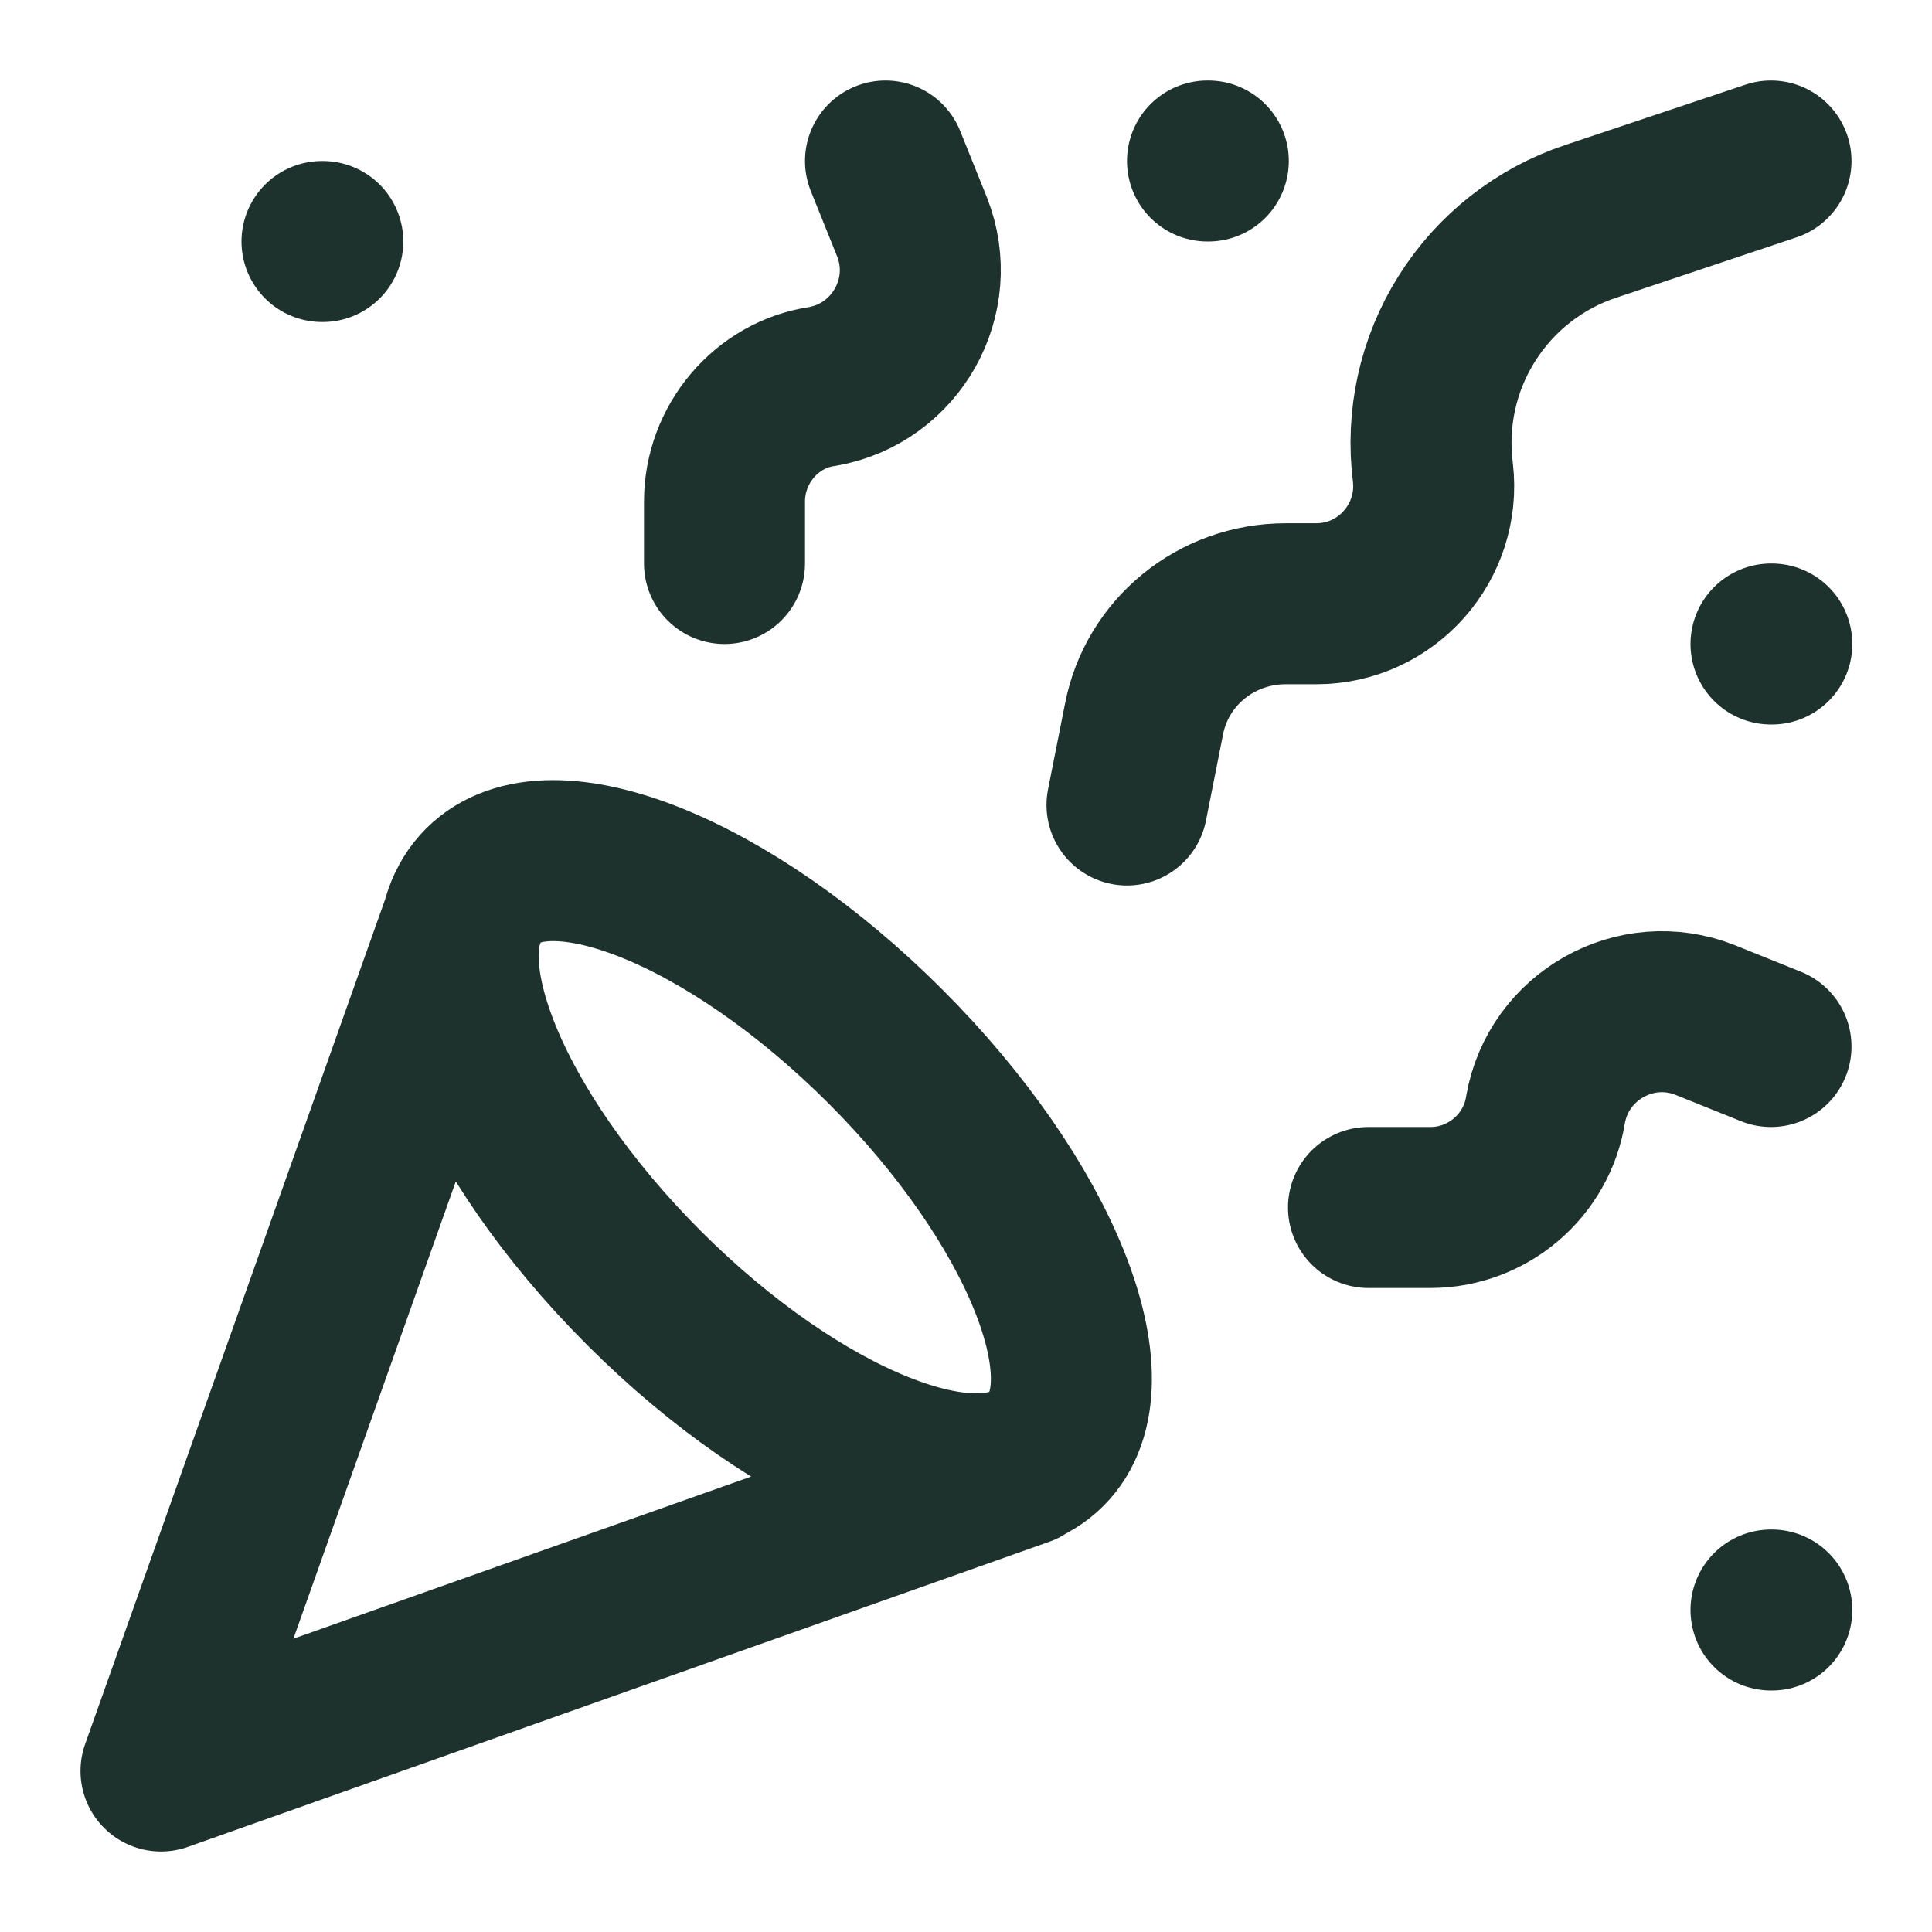 <svg width="24" height="24" viewBox="0 0 24 24" fill="none" xmlns="http://www.w3.org/2000/svg">
<path d="M5.8 11.3L2 22L12.7 18.21M4 3H4.01M22 8H22.01M15 2H15.01M22 20H22.01M22 2L19.76 2.75C19.122 2.962 18.578 3.39 18.221 3.959C17.863 4.528 17.715 5.203 17.8 5.87C17.9 6.73 17.23 7.5 16.35 7.5H15.97C15.11 7.5 14.37 8.1 14.21 8.94L14 10M22 13L21.18 12.67C20.32 12.33 19.36 12.87 19.2 13.78C19.09 14.48 18.48 15 17.77 15H17M11 2L11.33 2.82C11.67 3.68 11.13 4.64 10.22 4.8C9.52 4.9 9 5.52 9 6.23V7M11 13C12.93 14.93 13.83 17.17 13 18C12.17 18.83 9.93 17.93 8 16C6.07 14.07 5.17 11.83 6 11C6.83 10.17 9.07 11.07 11 13Z" stroke="#1E322D" stroke-width="2" stroke-linecap="round" stroke-linejoin="round"/>
</svg>

